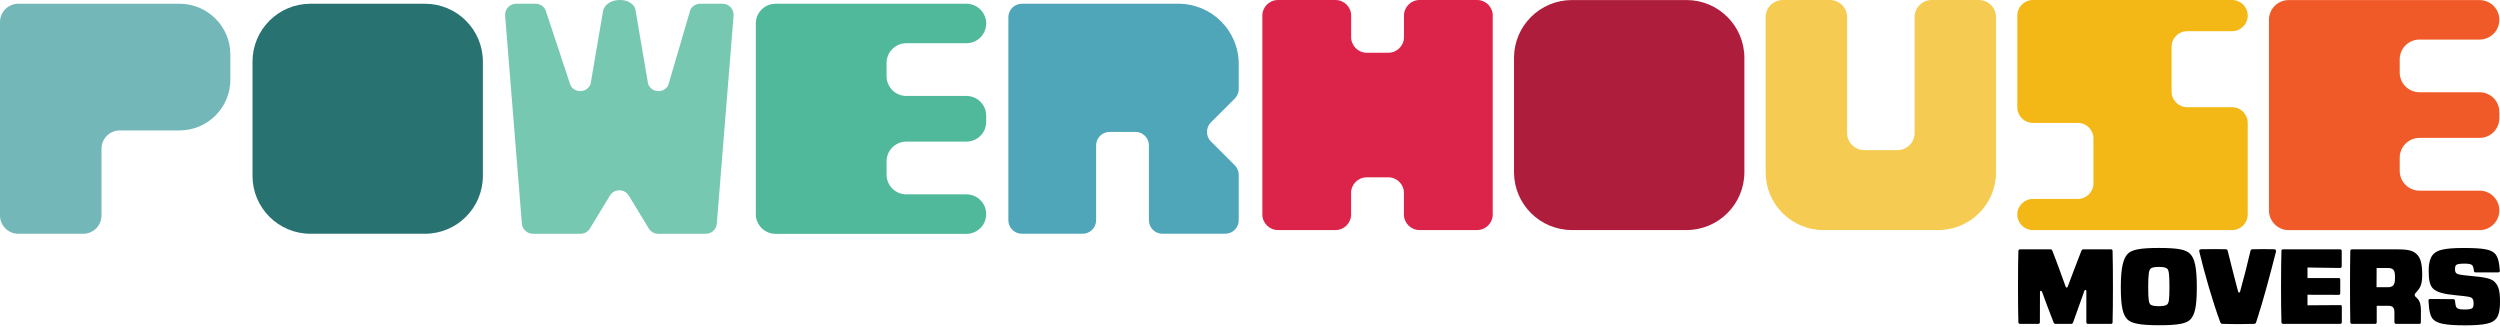 <?xml version="1.0" encoding="UTF-8"?> <svg xmlns="http://www.w3.org/2000/svg" width="925" height="121" viewBox="0 0 925 121" fill="none"><path d="M157.226 1.382L114.867 1.382C103.028 1.382 93.43 10.966 93.43 22.788L93.43 65.085C93.43 76.907 103.028 86.49 114.867 86.49L157.226 86.49C169.066 86.49 178.663 76.907 178.663 65.085L178.663 22.788C178.663 10.966 169.066 1.382 157.226 1.382Z" fill="#287271"></path><path d="M328.033 23.294V28.197C328.033 32.23 331.304 35.503 335.35 35.503L357.575 35.503C361.614 35.503 364.892 38.77 364.892 42.81V45.09C364.892 49.123 361.621 52.396 357.575 52.396L335.35 52.396C331.311 52.396 328.033 55.663 328.033 59.703V64.605C328.033 68.639 331.304 71.912 335.35 71.912L357.575 71.912C361.614 71.912 364.892 75.178 364.892 79.218C364.892 83.251 361.621 86.524 357.575 86.524L286.969 86.524C282.93 86.524 279.652 83.258 279.652 79.218L279.652 8.689C279.652 4.648 282.93 1.382 286.969 1.382L357.575 1.382C361.614 1.382 364.892 4.648 364.892 8.689C364.892 12.722 361.621 15.995 357.575 15.995L335.35 15.995C331.311 15.995 328.033 19.261 328.033 23.301V23.294Z" fill="#50B99B"></path><path d="M552.304 5.772L552.304 79.356C552.304 82.54 549.719 85.121 546.53 85.121L525.223 85.121C522.035 85.121 519.449 82.54 519.449 79.356V71.378C519.449 68.194 516.864 65.613 513.675 65.613L505.679 65.613C502.491 65.613 499.905 68.194 499.905 71.378V79.356C499.905 82.54 497.32 85.121 494.131 85.121L472.845 85.121C469.656 85.121 467.071 82.54 467.071 79.356L467.071 5.772C467.071 2.588 469.656 0.006 472.845 0.006L494.152 0.006C497.34 0.006 499.926 2.588 499.926 5.772V13.749C499.926 16.933 502.511 19.515 505.7 19.515L513.696 19.515C516.885 19.515 519.47 16.933 519.47 13.749V5.772C519.47 2.588 522.055 0.006 525.244 0.006L546.551 0.006C549.739 0.006 552.325 2.588 552.325 5.772H552.304Z" fill="#DC244B"></path><path d="M803.49 17.304V33.895C803.49 37.079 806.075 39.661 809.264 39.661L825.88 39.661C829.068 39.661 831.654 42.242 831.654 45.426V79.37C831.654 82.554 829.068 85.135 825.88 85.135L752.181 85.135C748.992 85.135 746.407 82.554 746.407 79.37C746.407 76.186 748.992 73.604 752.181 73.604L768.797 73.604C771.986 73.604 774.571 71.022 774.571 67.838V51.24C774.571 48.056 771.986 45.474 768.797 45.474L752.181 45.474C748.992 45.474 746.407 42.893 746.407 39.709L746.407 5.766C746.407 2.582 748.992 0 752.181 0L825.88 0C829.068 0 831.654 2.582 831.654 5.766C831.654 8.957 829.068 11.538 825.88 11.538L809.264 11.538C806.075 11.538 803.49 14.12 803.49 17.304Z" fill="#F3B816"></path><path d="M623.983 0.013L581.623 0.013C569.784 0.013 560.186 9.596 560.186 21.418L560.186 63.715C560.186 75.537 569.784 85.121 581.623 85.121L623.983 85.121C635.822 85.121 645.42 75.537 645.42 63.715L645.42 21.418C645.42 9.596 635.822 0.013 623.983 0.013Z" fill="#AF1D3C"></path><path d="M887.894 21.92V26.822C887.894 30.856 891.165 34.129 895.211 34.129L917.437 34.129C921.476 34.129 924.754 37.395 924.754 41.435V43.715C924.754 47.748 921.483 51.022 917.437 51.022L895.211 51.022C891.172 51.022 887.894 54.288 887.894 58.328V63.231C887.894 67.264 891.165 70.537 895.211 70.537L917.437 70.537C921.476 70.537 924.754 73.803 924.754 77.843C924.754 81.876 921.483 85.15 917.437 85.15L846.83 85.15C842.791 85.15 839.513 81.883 839.513 77.843L839.513 7.334C839.513 3.301 842.784 0.028 846.83 0.028L917.437 0.028C921.476 0.028 924.754 3.294 924.754 7.334C924.754 11.368 921.483 14.641 917.437 14.641L895.211 14.641C891.172 14.641 887.894 17.907 887.894 21.947V21.92Z" fill="#F05A29"></path><path d="M738.533 6.334L738.533 63.743C738.533 75.555 728.946 85.128 717.117 85.128L674.709 85.128C662.88 85.128 653.293 75.555 653.293 63.743L653.293 6.334C653.293 2.841 656.132 0.006 659.629 0.006L677.089 0.006C680.586 0.006 683.425 2.841 683.425 6.334L683.425 49.213C683.425 52.705 686.264 55.54 689.762 55.54L702.064 55.54C705.562 55.54 708.401 52.705 708.401 49.213L708.401 6.334C708.401 2.841 711.24 0.006 714.737 0.006L732.19 0.006C735.687 0.006 738.526 2.841 738.526 6.334H738.533Z" fill="#F6CB52"></path><path d="M85.233 20.186L85.233 29.457C85.233 39.845 76.805 48.26 66.402 48.26L44.334 48.26C40.59 48.26 37.559 51.294 37.559 55.026L37.559 79.725C37.559 83.463 34.521 86.49 30.784 86.49L6.775 86.49C3.031 86.49 0 83.457 0 79.725L0 8.154C0 4.416 3.038 1.382 6.775 1.382L66.402 1.382C76.805 1.382 85.233 9.805 85.233 20.186Z" fill="#73B7B8"></path><path d="M456.857 36.483L448.051 45.275C446.097 47.226 446.097 50.39 448.051 52.342L456.863 61.141C457.803 62.079 458.331 63.345 458.331 64.674V81.491C458.331 84.251 456.089 86.49 453.325 86.49L430.105 86.49C427.341 86.49 425.099 84.251 425.099 81.491V53.807C425.099 51.047 422.857 48.808 420.093 48.808L410.568 48.808C407.804 48.808 405.562 51.047 405.562 53.807V81.491C405.562 84.251 403.319 86.49 400.556 86.49L378.097 86.49C375.333 86.49 373.091 84.251 373.091 81.491L373.091 6.381C373.091 3.621 375.333 1.382 378.097 1.382L436.016 1.382C448.339 1.382 458.331 11.359 458.331 23.664V32.942C458.331 34.271 457.803 35.538 456.863 36.476L456.857 36.483Z" fill="#50A6B9"></path><path d="M271.426 5.786L265.22 82.752C265.049 84.868 263.28 86.498 261.154 86.498L243.53 86.498C242.103 86.498 240.787 85.758 240.046 84.539L232.647 72.365C231.056 69.756 227.263 69.756 225.672 72.365L218.273 84.539C217.532 85.758 216.216 86.498 214.789 86.498L197.165 86.498C195.04 86.498 193.27 84.868 193.099 82.752L186.893 5.786C186.701 3.417 188.573 1.39 190.959 1.39L198.187 1.39C199.71 1.39 201.108 2.239 201.808 3.588L211.066 31.519C212.705 34.676 217.327 34.368 218.527 31.019L223.13 4.074C224.228 -1.358 234.645 -1.358 235.196 4.074L239.792 31.019C240.992 34.368 245.614 34.676 247.253 31.519L255.448 3.588C256.148 2.239 257.547 1.39 259.069 1.39L267.36 1.39C269.739 1.39 271.618 3.417 271.426 5.786Z" fill="#76C8B1"></path><path d="M746.796 119.214C746.618 113.216 746.618 98.939 746.796 92.94C746.83 92.433 747.05 92.255 747.448 92.255L758.557 92.255C759.099 92.255 759.284 92.433 759.428 92.94C760.806 96.371 763.158 102.917 764.242 105.916C764.352 106.204 764.461 106.389 764.64 106.389C764.928 106.389 765.003 106.245 765.113 105.916C766.162 103.061 768.699 96.378 770.071 92.906C770.249 92.475 770.434 92.255 770.942 92.255L781.002 92.255C781.434 92.255 781.653 92.399 781.653 92.906C781.832 98.583 781.832 113.688 781.653 119.221C781.653 119.694 781.434 119.837 781.002 119.837L772.601 119.837C772.169 119.837 771.95 119.659 771.95 119.187V107.799C771.95 107.436 771.84 107.293 771.586 107.293C771.333 107.293 771.264 107.436 771.154 107.799C769.996 111.086 768.185 116.222 767.102 119.146C766.923 119.652 766.738 119.83 766.306 119.83L760.621 119.83C760.079 119.83 759.935 119.611 759.791 119.18C758.379 115.708 756.753 111.23 755.629 108.155C755.485 107.834 755.409 107.614 755.121 107.614C754.902 107.614 754.792 107.724 754.792 108.155C754.792 111.483 754.758 116.325 754.758 119.18C754.758 119.687 754.538 119.83 754.106 119.83L747.448 119.83C747.05 119.83 746.83 119.687 746.796 119.214Z" fill="black"></path><path d="M787.126 118.166C785.494 116.502 784.699 113.578 784.699 106.272C784.699 98.965 785.604 95.685 787.229 93.946C788.676 92.426 791.57 91.741 798.812 91.741C806.053 91.741 808.872 92.392 810.36 93.946C811.992 95.576 812.822 98.828 812.822 106.272C812.822 113.715 812.026 116.468 810.47 118.166C809.023 119.72 805.909 120.336 798.853 120.336C791.796 120.336 788.573 119.652 787.126 118.166ZM795.671 112.674C796.069 113.037 797.008 113.29 798.784 113.29C800.56 113.29 801.466 113.037 801.898 112.606C802.474 112.024 802.693 110.873 802.693 106.279C802.693 101.437 802.474 100.027 801.898 99.445C801.466 99.013 800.56 98.76 798.784 98.76C797.008 98.76 796.178 98.979 795.705 99.41C795.088 100.027 794.834 101.472 794.834 106.279C794.834 111.085 795.088 112.065 795.664 112.674H795.671Z" fill="black"></path><path d="M821.441 119.069C818.547 111.188 815.612 100.889 813.733 93.049C813.658 92.432 813.877 92.254 814.46 92.22C816.812 92.145 821.558 92.145 823.512 92.22C824.02 92.22 824.164 92.439 824.308 93.049C825.535 97.965 827.023 103.895 828.038 107.654C828.114 108.051 828.217 108.229 828.47 108.229C828.724 108.229 828.834 108.12 828.902 107.613C829.883 104.183 831.508 97.924 832.633 93.014C832.743 92.398 832.955 92.254 833.428 92.22C835.129 92.145 839.689 92.186 841.39 92.22C842.007 92.254 842.151 92.473 842.117 93.09C840.053 101.183 837.522 110.873 834.841 119.042C834.663 119.658 834.443 119.836 833.86 119.836C830.171 119.946 825.679 119.946 822.422 119.836C821.88 119.836 821.661 119.658 821.441 119.076V119.069Z" fill="black"></path><path d="M844.134 119.18C843.914 112.531 843.955 98.973 844.134 92.865C844.134 92.433 844.353 92.249 844.751 92.249L865.817 92.249C866.181 92.249 866.435 92.427 866.435 92.865V98.466C866.435 98.939 866.256 99.151 865.749 99.151C862.272 99.151 856.807 98.973 853.769 98.973C853.734 99.986 853.734 101.828 853.769 102.876L865.317 102.876C865.715 102.876 865.893 103.054 865.893 103.492V108.443C865.893 108.874 865.715 109.094 865.317 109.094L853.769 109.059C853.734 110.107 853.734 111.99 853.769 112.962C857.204 112.962 863.253 112.887 865.893 112.887C866.325 112.887 866.469 113.031 866.469 113.462V119.207C866.469 119.604 866.215 119.824 865.893 119.824L844.751 119.824C844.353 119.824 844.134 119.604 844.134 119.173V119.18Z" fill="black"></path><path d="M869.613 119.214C869.469 113.106 869.469 99.082 869.613 92.831C869.613 92.434 869.901 92.256 870.299 92.256L886.586 92.256C891.4 92.256 892.922 92.762 894.335 94.207C895.494 95.364 896.214 97.35 896.214 101.616C896.248 105.122 895.487 106.457 894.335 107.758C893.862 108.299 893.43 108.662 893.43 109.169C893.43 109.6 893.827 109.854 894.41 110.436C895.35 111.374 895.748 112.784 895.748 114.955L895.713 119.29C895.713 119.618 895.535 119.831 895.24 119.831L886.552 119.831C886.154 119.831 885.934 119.577 885.934 119.146V115.749C885.934 114.955 885.859 114.161 885.393 113.688C884.995 113.291 884.487 113.147 883.514 113.147L879.385 113.147V119.221C879.385 119.584 879.241 119.837 878.809 119.837L870.306 119.837C869.833 119.837 869.62 119.659 869.62 119.221L869.613 119.214ZM883.548 106.272C884.419 106.272 885.029 106.053 885.468 105.622C885.907 105.191 886.154 104.396 886.154 102.657C886.154 101.212 886.01 100.308 885.537 99.802C885.105 99.329 884.412 99.151 883.294 99.151L879.351 99.151C879.317 100.774 879.317 104.533 879.317 106.272L883.555 106.272H883.548Z" fill="black"></path><path d="M900.278 118.165C899.263 117.117 898.722 115.165 898.543 111.262C898.509 110.756 898.866 110.612 899.229 110.612L907.589 110.687C908.096 110.687 908.274 110.831 908.35 111.262C908.528 113.036 908.672 113.577 909.036 113.899C909.399 114.262 910.05 114.515 911.971 114.515C913.747 114.515 914.467 114.296 914.83 113.933C915.118 113.645 915.228 113.139 915.228 112.235C915.228 111.255 915.05 110.715 914.686 110.358C914.144 109.817 913.13 109.674 909.001 109.277C904.263 108.845 901.581 108.154 900.203 106.75C899.044 105.558 898.612 103.641 898.612 100.21C898.612 97.211 899.229 95.15 900.388 93.993C901.767 92.582 904.187 91.754 911.573 91.754C918.959 91.754 921.674 92.329 923.121 93.815C924.136 94.897 924.712 96.78 924.932 100.142C924.966 100.573 924.753 100.792 924.28 100.792L916.099 100.792C915.701 100.792 915.447 100.724 915.372 100.361C915.194 98.916 915.009 98.444 914.721 98.156C914.391 97.793 913.74 97.54 911.785 97.54C909.865 97.574 909.145 97.718 908.748 98.081C908.46 98.368 908.35 98.841 908.35 99.491C908.35 100.32 908.46 100.717 908.823 101.08C909.255 101.511 910.016 101.696 913.815 102.052C919.754 102.593 921.852 103.066 923.08 104.367C924.527 105.846 925 107.763 925 111.666C925 115.282 924.349 117.199 923.265 118.247C921.887 119.623 919.322 120.342 912.41 120.376C904.88 120.376 901.876 119.76 900.285 118.171L900.278 118.165Z" fill="black"></path></svg> 